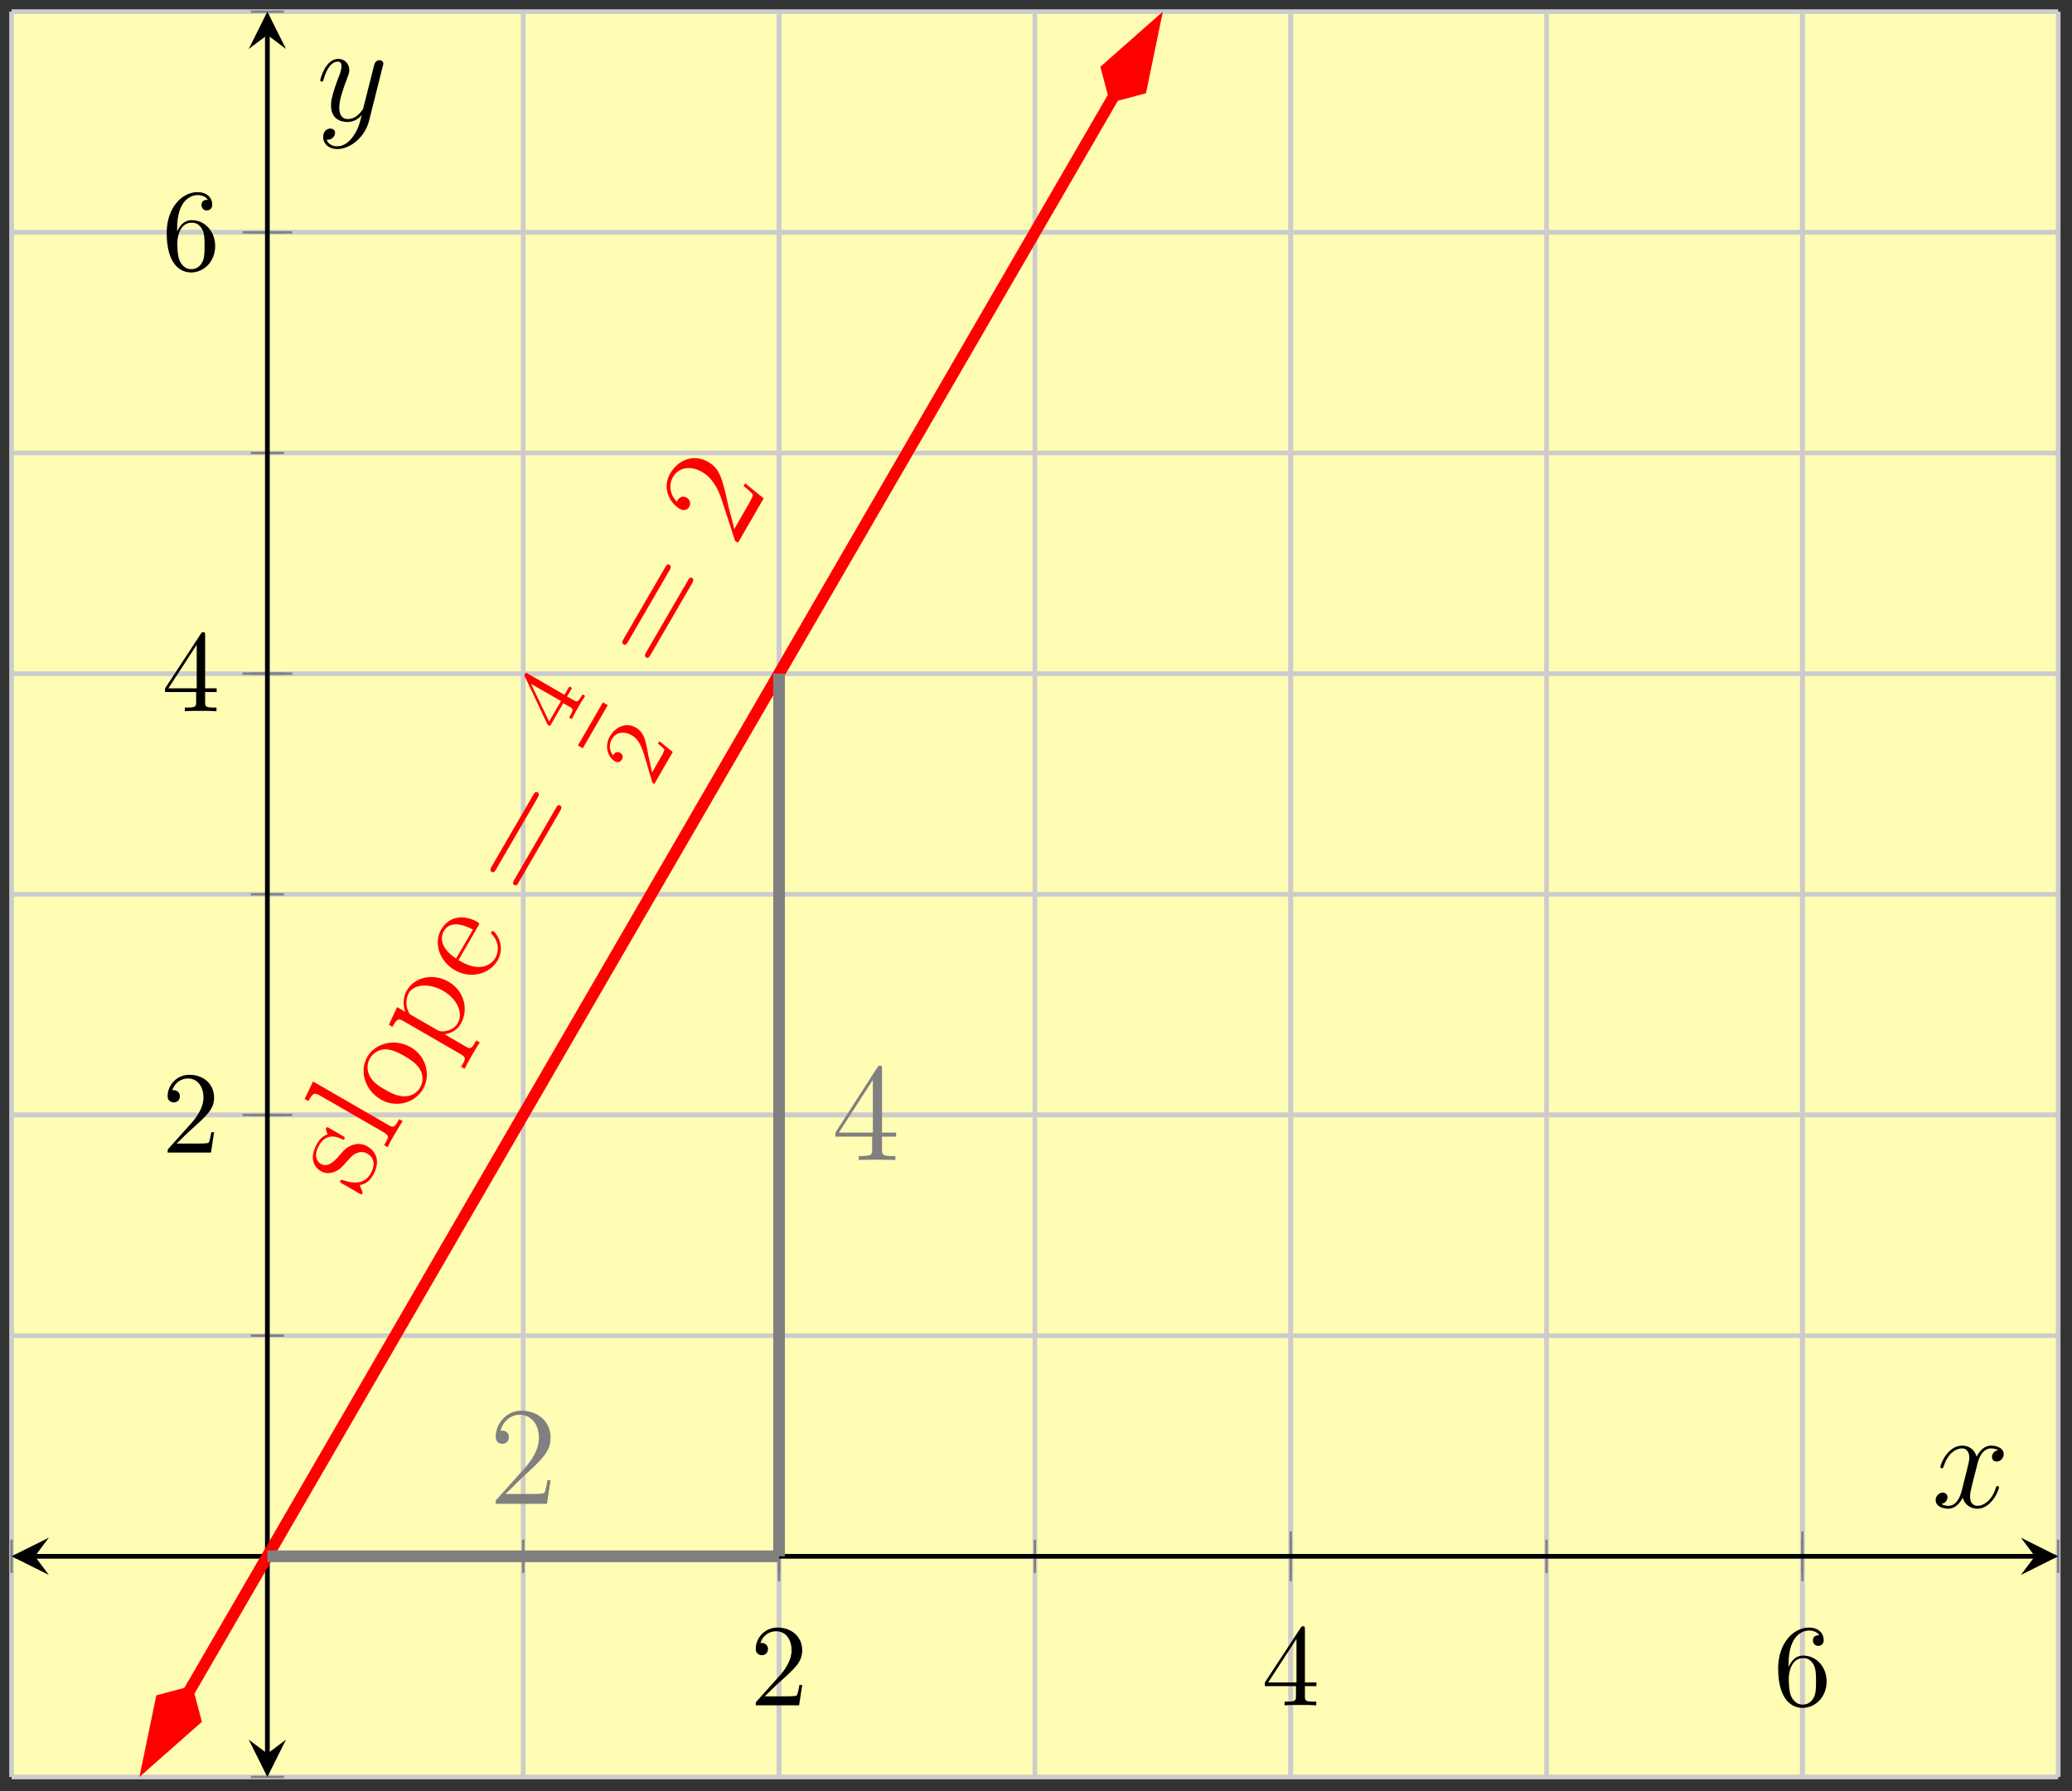<?xml version="1.0" encoding="UTF-8"?>
<svg xmlns="http://www.w3.org/2000/svg" xmlns:xlink="http://www.w3.org/1999/xlink" width="177pt" height="153pt" viewBox="0 0 177 153" version="1.1">
<rect x="0" y="0" width="177" height="153" fill="#333333" stroke="none"/>
<defs>
<g>
<symbol overflow="visible" id="glyph0-0">
<path style="stroke:none;" d=""/>
</symbol>
<symbol overflow="visible" id="glyph0-1">
<path style="stroke:none;" d="M 1.266 -0.766 L 2.328 -1.797 C 3.875 -3.172 4.469 -3.703 4.469 -4.703 C 4.469 -5.844 3.578 -6.641 2.359 -6.641 C 1.234 -6.641 0.5 -5.719 0.5 -4.828 C 0.5 -4.281 1 -4.281 1.031 -4.281 C 1.203 -4.281 1.547 -4.391 1.547 -4.812 C 1.547 -5.062 1.359 -5.328 1.016 -5.328 C 0.938 -5.328 0.922 -5.328 0.891 -5.312 C 1.109 -5.969 1.656 -6.328 2.234 -6.328 C 3.141 -6.328 3.562 -5.516 3.562 -4.703 C 3.562 -3.906 3.078 -3.125 2.516 -2.5 L 0.609 -0.375 C 0.5 -0.266 0.5 -0.234 0.5 0 L 4.203 0 L 4.469 -1.734 L 4.234 -1.734 C 4.172 -1.438 4.109 -1 4 -0.844 C 3.938 -0.766 3.281 -0.766 3.062 -0.766 Z M 1.266 -0.766 "/>
</symbol>
<symbol overflow="visible" id="glyph0-2">
<path style="stroke:none;" d="M 2.938 -1.641 L 2.938 -0.781 C 2.938 -0.422 2.906 -0.312 2.172 -0.312 L 1.969 -0.312 L 1.969 0 C 2.375 -0.031 2.891 -0.031 3.312 -0.031 C 3.734 -0.031 4.25 -0.031 4.672 0 L 4.672 -0.312 L 4.453 -0.312 C 3.719 -0.312 3.703 -0.422 3.703 -0.781 L 3.703 -1.641 L 4.688 -1.641 L 4.688 -1.953 L 3.703 -1.953 L 3.703 -6.484 C 3.703 -6.688 3.703 -6.75 3.531 -6.75 C 3.453 -6.75 3.422 -6.75 3.344 -6.625 L 0.281 -1.953 L 0.281 -1.641 Z M 2.984 -1.953 L 0.562 -1.953 L 2.984 -5.672 Z M 2.984 -1.953 "/>
</symbol>
<symbol overflow="visible" id="glyph0-3">
<path style="stroke:none;" d="M 1.312 -3.266 L 1.312 -3.516 C 1.312 -6.031 2.547 -6.391 3.062 -6.391 C 3.297 -6.391 3.719 -6.328 3.938 -5.984 C 3.781 -5.984 3.391 -5.984 3.391 -5.547 C 3.391 -5.234 3.625 -5.078 3.844 -5.078 C 4 -5.078 4.312 -5.172 4.312 -5.562 C 4.312 -6.156 3.875 -6.641 3.047 -6.641 C 1.766 -6.641 0.422 -5.359 0.422 -3.156 C 0.422 -0.484 1.578 0.219 2.5 0.219 C 3.609 0.219 4.562 -0.719 4.562 -2.031 C 4.562 -3.297 3.672 -4.25 2.562 -4.25 C 1.891 -4.25 1.516 -3.75 1.312 -3.266 Z M 2.5 -0.062 C 1.875 -0.062 1.578 -0.656 1.516 -0.812 C 1.328 -1.281 1.328 -2.078 1.328 -2.25 C 1.328 -3.031 1.656 -4.031 2.547 -4.031 C 2.719 -4.031 3.172 -4.031 3.484 -3.406 C 3.656 -3.047 3.656 -2.531 3.656 -2.047 C 3.656 -1.562 3.656 -1.062 3.484 -0.703 C 3.188 -0.109 2.734 -0.062 2.5 -0.062 Z M 2.5 -0.062 "/>
</symbol>
<symbol overflow="visible" id="glyph1-0">
<path style="stroke:none;" d=""/>
</symbol>
<symbol overflow="visible" id="glyph1-1">
<path style="stroke:none;" d="M 0.781 -4.422 C 0.234 -4.75 -0.297 -4.594 -0.438 -4.547 C -0.984 -4.359 -1.203 -4.125 -1.719 -3.5 C -1.969 -3.234 -2.547 -2.562 -3.188 -2.922 C -3.484 -3.109 -3.859 -3.609 -3.312 -4.531 C -2.656 -5.672 -1.641 -5.172 -1.312 -5 C -1.219 -4.969 -1.172 -5.031 -1.156 -5.062 C -1.094 -5.188 -1.156 -5.219 -1.344 -5.328 L -2.422 -5.953 C -2.609 -6.062 -2.672 -6.094 -2.734 -5.984 C -2.781 -5.906 -2.656 -5.578 -2.609 -5.453 C -3.047 -5.281 -3.312 -4.984 -3.5 -4.656 C -4.219 -3.406 -3.75 -2.625 -3.172 -2.297 C -3.047 -2.234 -2.688 -2.016 -2.094 -2.219 C -1.625 -2.359 -1.344 -2.688 -0.969 -3.109 C -0.516 -3.609 -0.422 -3.734 -0.062 -3.859 C 0.203 -3.969 0.5 -3.969 0.797 -3.797 C 1.234 -3.547 1.594 -3 1.062 -2.078 C 0.656 -1.391 -0.016 -1.125 -1.188 -1.5 C -1.391 -1.547 -1.422 -1.562 -1.422 -1.562 C -1.469 -1.562 -1.5 -1.516 -1.516 -1.484 C -1.578 -1.375 -1.531 -1.344 -1.344 -1.234 L 0.062 -0.422 C 0.25 -0.312 0.312 -0.281 0.375 -0.391 C 0.406 -0.438 0.391 -0.453 0.281 -0.766 C 0.234 -0.875 0.219 -0.875 0.141 -1.109 C 0.859 -1.219 1.188 -1.797 1.281 -1.969 C 1.906 -3.047 1.609 -3.953 0.781 -4.422 Z M 0.781 -4.422 "/>
</symbol>
<symbol overflow="visible" id="glyph1-2">
<path style="stroke:none;" d="M 1.484 -2.562 L 1.188 -2.734 C 0.812 -2.078 0.734 -1.953 0.266 -2.234 L -6.172 -5.953 L -6.891 -4.453 L -6.578 -4.281 C -6.172 -4.984 -6.062 -5.031 -5.547 -4.734 L -0.109 -1.594 C 0.359 -1.312 0.297 -1.188 -0.094 -0.516 L 0.203 -0.344 C 0.344 -0.656 0.625 -1.156 0.812 -1.469 C 1 -1.781 1.297 -2.297 1.484 -2.562 Z M 1.484 -2.562 "/>
</symbol>
<symbol overflow="visible" id="glyph1-3">
<path style="stroke:none;" d="M 0.547 -6.047 C -0.797 -6.828 -2.469 -6.438 -3.172 -5.234 C -3.891 -3.984 -3.344 -2.359 -2.031 -1.594 C -0.703 -0.828 0.891 -1.297 1.578 -2.469 C 2.281 -3.703 1.844 -5.297 0.547 -6.047 Z M -0.016 -5.312 C 0.344 -5.094 0.984 -4.734 1.312 -4.188 C 1.656 -3.609 1.578 -3.016 1.344 -2.625 C 1.125 -2.234 0.688 -1.859 0.016 -1.859 C -0.625 -1.844 -1.234 -2.188 -1.672 -2.438 C -2.062 -2.656 -2.703 -3.031 -2.984 -3.625 C -3.266 -4.188 -3.156 -4.734 -2.953 -5.094 C -2.719 -5.5 -2.281 -5.828 -1.719 -5.875 C -1.062 -5.906 -0.406 -5.531 -0.016 -5.312 Z M -0.016 -5.312 "/>
</symbol>
<symbol overflow="visible" id="glyph1-4">
<path style="stroke:none;" d="M 0.812 -6.562 C -0.5 -7.328 -2.094 -6.953 -2.75 -5.812 C -3.266 -4.906 -2.891 -4.031 -2.875 -3.984 L -3.578 -4.391 L -4.281 -2.891 L -3.984 -2.703 C -3.562 -3.422 -3.469 -3.453 -3.016 -3.188 L 1.875 -0.359 C 2.344 -0.078 2.281 0.047 1.891 0.703 L 2.188 0.875 C 2.312 0.609 2.641 0.031 2.797 -0.25 C 2.984 -0.562 3.297 -1.109 3.484 -1.375 L 3.188 -1.547 C 2.812 -0.875 2.734 -0.75 2.266 -1.031 L 0.469 -2.078 C 0.828 -2.125 1.484 -2.297 1.859 -2.969 C 2.562 -4.172 2.156 -5.797 0.812 -6.562 Z M 0.359 -5.781 C 1.609 -5.062 2.078 -3.844 1.609 -3.031 C 1.438 -2.719 1.109 -2.5 0.812 -2.406 C 0.438 -2.297 0.141 -2.266 -0.156 -2.438 L -2.297 -3.672 C -2.5 -3.781 -2.5 -3.781 -2.609 -4 C -2.891 -4.578 -2.797 -5.203 -2.578 -5.594 C -2.125 -6.375 -0.797 -6.453 0.359 -5.781 Z M 0.359 -5.781 "/>
</symbol>
<symbol overflow="visible" id="glyph1-5">
<path style="stroke:none;" d="M 1.219 -4.953 C 1.156 -4.984 1.078 -4.953 1.031 -4.891 C 0.984 -4.812 1.031 -4.75 1.078 -4.703 C 1.797 -3.938 1.625 -3.094 1.375 -2.656 C 1.125 -2.234 0.219 -1.344 -1.578 -2.375 L -1.766 -2.484 L -0.109 -5.359 C 0.031 -5.594 0.047 -5.625 -0.156 -5.75 C -1.203 -6.344 -2.516 -6.344 -3.25 -5.094 C -3.922 -3.922 -3.375 -2.375 -2.078 -1.625 C -0.719 -0.844 0.906 -1.297 1.578 -2.469 C 2.281 -3.703 1.438 -4.828 1.219 -4.953 Z M -0.531 -5.094 L -1.969 -2.625 C -3.547 -3.641 -3.203 -4.672 -3.031 -4.953 C -2.391 -6.078 -0.891 -5.281 -0.531 -5.094 Z M -0.531 -5.094 "/>
</symbol>
<symbol overflow="visible" id="glyph2-0">
<path style="stroke:none;" d=""/>
</symbol>
<symbol overflow="visible" id="glyph2-1">
<path style="stroke:none;" d="M 0.703 -8.953 C 0.781 -9.109 0.891 -9.297 0.688 -9.406 C 0.5 -9.516 0.406 -9.344 0.312 -9.172 L -3.234 -3.062 C -3.312 -2.922 -3.422 -2.719 -3.234 -2.609 C -3.031 -2.5 -2.922 -2.703 -2.844 -2.844 Z M 2.625 -7.828 C 2.703 -7.984 2.812 -8.172 2.625 -8.281 C 2.438 -8.391 2.344 -8.219 2.25 -8.047 L -1.297 -1.938 C -1.375 -1.797 -1.484 -1.594 -1.312 -1.5 C -1.109 -1.375 -1 -1.578 -0.922 -1.719 Z M 2.625 -7.828 "/>
</symbol>
<symbol overflow="visible" id="glyph2-2">
<path style="stroke:none;" d="M 0.906 -5.578 L 0.766 -5.359 C 0.938 -5.219 1.453 -4.812 1.562 -4.609 C 1.594 -4.5 1.25 -3.891 1.078 -3.594 L -0.031 -1.672 C -0.094 -2.062 -0.406 -3.094 -0.5 -3.5 C -1.031 -5.922 -1.219 -6.812 -2.25 -7.406 C -3.453 -8.109 -4.812 -7.625 -5.5 -6.422 C -6.203 -5.219 -5.578 -3.922 -4.688 -3.406 C -4.156 -3.094 -3.891 -3.531 -3.875 -3.578 C -3.75 -3.797 -3.75 -4.156 -4.094 -4.359 C -4.375 -4.516 -4.688 -4.438 -4.859 -4.156 C -4.906 -4.062 -4.922 -4.031 -4.922 -4 C -5.516 -4.594 -5.656 -5.438 -5.266 -6.109 C -4.766 -6.984 -3.719 -7.109 -2.766 -6.547 C -1.891 -6.031 -1.391 -5.094 -1.078 -4.109 L 0.047 -0.656 L 0.297 -0.516 L 2.484 -4.297 Z M 0.906 -5.578 "/>
</symbol>
<symbol overflow="visible" id="glyph3-0">
<path style="stroke:none;" d=""/>
</symbol>
<symbol overflow="visible" id="glyph3-1">
<path style="stroke:none;" d="M -2.891 -5.328 C -3.031 -5.406 -3.094 -5.453 -3.172 -5.297 C -3.234 -5.203 -3.219 -5.188 -3.156 -5.078 L -1.234 -1 L -1.016 -0.859 L 0.109 -2.812 L 0.703 -2.484 C 0.938 -2.344 1 -2.281 0.703 -1.75 L 0.609 -1.594 L 0.844 -1.453 C 1.156 -2.062 1.156 -2.062 1.391 -2.469 C 1.609 -2.859 1.625 -2.875 1.984 -3.438 L 1.75 -3.578 L 1.672 -3.422 C 1.359 -2.891 1.266 -2.922 1.031 -3.062 L 0.438 -3.391 L 0.859 -4.109 L 0.641 -4.25 L 0.219 -3.531 Z M -2.641 -4.469 L -0.078 -3 L -1.094 -1.25 Z M -2.641 -4.469 "/>
</symbol>
<symbol overflow="visible" id="glyph3-2">
<path style="stroke:none;" d="M -0.281 -2.766 C -0.312 -2.938 -0.391 -3.375 -0.422 -3.516 C -0.562 -4.188 -0.719 -4.812 -1.344 -5.172 C -2.156 -5.656 -3.078 -5.281 -3.578 -4.422 C -4.062 -3.594 -3.75 -2.656 -3.141 -2.297 C -2.797 -2.109 -2.594 -2.359 -2.547 -2.453 C -2.453 -2.594 -2.422 -2.875 -2.703 -3.031 C -3.047 -3.234 -3.25 -2.891 -3.297 -2.797 C -3.703 -3.297 -3.609 -3.859 -3.406 -4.188 C -3.031 -4.844 -2.297 -4.875 -1.719 -4.531 C -1 -4.125 -0.766 -3.297 -0.391 -2 L 0.016 -0.609 C 0.031 -0.469 0.047 -0.469 0.219 -0.359 L 1.797 -3.094 L 0.656 -4.016 L 0.531 -3.797 C 0.688 -3.703 1 -3.453 1.078 -3.297 C 1.109 -3.219 0.812 -2.688 0.734 -2.578 L 0.031 -1.344 Z M -0.281 -2.766 "/>
</symbol>
<symbol overflow="visible" id="glyph4-0">
<path style="stroke:none;" d=""/>
</symbol>
<symbol overflow="visible" id="glyph4-1">
<path style="stroke:none;" d="M 5.266 -2.016 L 5 -2.016 C 4.953 -1.812 4.859 -1.141 4.75 -0.953 C 4.656 -0.844 3.984 -0.844 3.625 -0.844 L 1.406 -0.844 C 1.734 -1.125 2.469 -1.891 2.766 -2.172 C 4.594 -3.844 5.266 -4.469 5.266 -5.656 C 5.266 -7.031 4.172 -7.953 2.781 -7.953 C 1.406 -7.953 0.578 -6.766 0.578 -5.734 C 0.578 -5.125 1.109 -5.125 1.141 -5.125 C 1.406 -5.125 1.703 -5.312 1.703 -5.688 C 1.703 -6.031 1.484 -6.25 1.141 -6.25 C 1.047 -6.25 1.016 -6.25 0.984 -6.234 C 1.203 -7.047 1.859 -7.609 2.625 -7.609 C 3.641 -7.609 4.266 -6.75 4.266 -5.656 C 4.266 -4.641 3.688 -3.75 3 -2.984 L 0.578 -0.281 L 0.578 0 L 4.953 0 Z M 5.266 -2.016 "/>
</symbol>
<symbol overflow="visible" id="glyph4-2">
<path style="stroke:none;" d="M 4.312 -7.781 C 4.312 -8.016 4.312 -8.062 4.141 -8.062 C 4.047 -8.062 4.016 -8.062 3.922 -7.922 L 0.328 -2.344 L 0.328 -2 L 3.469 -2 L 3.469 -0.906 C 3.469 -0.469 3.438 -0.344 2.562 -0.344 L 2.328 -0.344 L 2.328 0 C 2.609 -0.031 3.547 -0.031 3.891 -0.031 C 4.219 -0.031 5.172 -0.031 5.453 0 L 5.453 -0.344 L 5.219 -0.344 C 4.344 -0.344 4.312 -0.469 4.312 -0.906 L 4.312 -2 L 5.516 -2 L 5.516 -2.344 L 4.312 -2.344 Z M 3.531 -6.844 L 3.531 -2.344 L 0.625 -2.344 Z M 3.531 -6.844 "/>
</symbol>
<symbol overflow="visible" id="glyph5-0">
<path style="stroke:none;" d=""/>
</symbol>
<symbol overflow="visible" id="glyph5-1">
<path style="stroke:none;" d="M 5.672 -4.875 C 5.281 -4.812 5.141 -4.516 5.141 -4.297 C 5.141 -4 5.359 -3.906 5.531 -3.906 C 5.891 -3.906 6.141 -4.219 6.141 -4.547 C 6.141 -5.047 5.562 -5.266 5.062 -5.266 C 4.344 -5.266 3.938 -4.547 3.828 -4.328 C 3.547 -5.219 2.812 -5.266 2.594 -5.266 C 1.375 -5.266 0.734 -3.703 0.734 -3.438 C 0.734 -3.391 0.781 -3.328 0.859 -3.328 C 0.953 -3.328 0.984 -3.406 1 -3.453 C 1.406 -4.781 2.219 -5.031 2.562 -5.031 C 3.094 -5.031 3.203 -4.531 3.203 -4.25 C 3.203 -3.984 3.125 -3.703 2.984 -3.125 L 2.578 -1.5 C 2.406 -0.781 2.062 -0.125 1.422 -0.125 C 1.359 -0.125 1.062 -0.125 0.812 -0.281 C 1.25 -0.359 1.344 -0.719 1.344 -0.859 C 1.344 -1.094 1.156 -1.25 0.938 -1.25 C 0.641 -1.25 0.328 -0.984 0.328 -0.609 C 0.328 -0.109 0.891 0.125 1.406 0.125 C 1.984 0.125 2.391 -0.328 2.641 -0.828 C 2.828 -0.125 3.438 0.125 3.875 0.125 C 5.094 0.125 5.734 -1.453 5.734 -1.703 C 5.734 -1.766 5.688 -1.812 5.625 -1.812 C 5.516 -1.812 5.5 -1.75 5.469 -1.656 C 5.141 -0.609 4.453 -0.125 3.906 -0.125 C 3.484 -0.125 3.266 -0.438 3.266 -0.922 C 3.266 -1.188 3.312 -1.375 3.5 -2.156 L 3.922 -3.797 C 4.094 -4.5 4.5 -5.031 5.062 -5.031 C 5.078 -5.031 5.422 -5.031 5.672 -4.875 Z M 5.672 -4.875 "/>
</symbol>
<symbol overflow="visible" id="glyph5-2">
<path style="stroke:none;" d="M 3.141 1.344 C 2.828 1.797 2.359 2.203 1.766 2.203 C 1.625 2.203 1.047 2.172 0.875 1.625 C 0.906 1.641 0.969 1.641 0.984 1.641 C 1.344 1.641 1.594 1.328 1.594 1.047 C 1.594 0.781 1.359 0.688 1.188 0.688 C 0.984 0.688 0.578 0.828 0.578 1.406 C 0.578 2.016 1.094 2.438 1.766 2.438 C 2.969 2.438 4.172 1.344 4.5 0.016 L 5.672 -4.656 C 5.688 -4.703 5.719 -4.781 5.719 -4.859 C 5.719 -5.031 5.562 -5.156 5.391 -5.156 C 5.281 -5.156 5.031 -5.109 4.938 -4.75 L 4.047 -1.234 C 4 -1.016 4 -0.984 3.891 -0.859 C 3.656 -0.531 3.266 -0.125 2.688 -0.125 C 2.016 -0.125 1.953 -0.781 1.953 -1.094 C 1.953 -1.781 2.281 -2.703 2.609 -3.562 C 2.734 -3.906 2.812 -4.078 2.812 -4.312 C 2.812 -4.812 2.453 -5.266 1.859 -5.266 C 0.766 -5.266 0.328 -3.531 0.328 -3.438 C 0.328 -3.391 0.375 -3.328 0.453 -3.328 C 0.562 -3.328 0.578 -3.375 0.625 -3.547 C 0.906 -4.547 1.359 -5.031 1.828 -5.031 C 1.938 -5.031 2.141 -5.031 2.141 -4.641 C 2.141 -4.328 2.016 -3.984 1.828 -3.531 C 1.25 -1.953 1.25 -1.562 1.25 -1.281 C 1.25 -0.141 2.062 0.125 2.656 0.125 C 3 0.125 3.438 0.016 3.844 -0.438 L 3.859 -0.422 C 3.688 0.281 3.562 0.75 3.141 1.344 Z M 3.141 1.344 "/>
</symbol>
</g>
<clipPath id="clip1">
  <path d="M 1 0.996 L 110 0.996 L 110 151.801 L 1 151.801 Z M 1 0.996 "/>
</clipPath>
<clipPath id="clip2">
  <path d="M 0.988 130 L 31 130 L 31 151.801 L 0.988 151.801 Z M 0.988 130 "/>
</clipPath>
<clipPath id="clip3">
  <path d="M 80 0.996 L 113 0.996 L 113 23 L 80 23 Z M 80 0.996 "/>
</clipPath>
</defs>
<g id="surface1">
<path style=" stroke:none;fill-rule:nonzero;fill:rgb(100%,98.47%,70.001%);fill-opacity:1;" d="M 0.988 151.801 L 175.82 151.801 L 175.82 0.996 L 0.988 0.996 Z M 0.988 151.801 "/>
<path style="fill:none;stroke-width:0.399;stroke-linecap:butt;stroke-linejoin:miter;stroke:rgb(79.999%,79.999%,79.999%);stroke-opacity:1;stroke-miterlimit:10;" d="M 0.001 -0.002 L 0.001 150.803 M 21.853 -0.002 L 21.853 150.803 M 43.708 -0.002 L 43.708 150.803 M 65.564 -0.002 L 65.564 150.803 M 87.419 -0.002 L 87.419 150.803 M 109.271 -0.002 L 109.271 150.803 M 131.126 -0.002 L 131.126 150.803 M 152.982 -0.002 L 152.982 150.803 M 174.833 -0.002 L 174.833 150.803 " transform="matrix(1,0,0,-1,0.987,151.799)"/>
<path style="fill:none;stroke-width:0.399;stroke-linecap:butt;stroke-linejoin:miter;stroke:rgb(79.999%,79.999%,79.999%);stroke-opacity:1;stroke-miterlimit:10;" d="M 65.564 -0.002 L 65.564 150.803 M 109.271 -0.002 L 109.271 150.803 M 152.982 -0.002 L 152.982 150.803 " transform="matrix(1,0,0,-1,0.987,151.799)"/>
<path style="fill:none;stroke-width:0.399;stroke-linecap:butt;stroke-linejoin:miter;stroke:rgb(79.999%,79.999%,79.999%);stroke-opacity:1;stroke-miterlimit:10;" d="M 0.001 -0.002 L 174.833 -0.002 M 0.001 18.85 L 174.833 18.85 M 0.001 37.701 L 174.833 37.701 M 0.001 56.553 L 174.833 56.553 M 0.001 75.401 L 174.833 75.401 M 0.001 94.252 L 174.833 94.252 M 0.001 113.104 L 174.833 113.104 M 0.001 131.951 L 174.833 131.951 M 0.001 150.803 L 174.833 150.803 " transform="matrix(1,0,0,-1,0.987,151.799)"/>
<path style="fill:none;stroke-width:0.399;stroke-linecap:butt;stroke-linejoin:miter;stroke:rgb(79.999%,79.999%,79.999%);stroke-opacity:1;stroke-miterlimit:10;" d="M 0.001 56.553 L 174.833 56.553 M 0.001 94.252 L 174.833 94.252 M 0.001 131.951 L 174.833 131.951 " transform="matrix(1,0,0,-1,0.987,151.799)"/>
<path style="fill:none;stroke-width:0.199;stroke-linecap:butt;stroke-linejoin:miter;stroke:rgb(50%,50%,50%);stroke-opacity:1;stroke-miterlimit:10;" d="M 0.001 17.432 L 0.001 20.268 M 21.853 17.432 L 21.853 20.268 M 43.708 17.432 L 43.708 20.268 M 65.564 17.432 L 65.564 20.268 M 87.419 17.432 L 87.419 20.268 M 109.271 17.432 L 109.271 20.268 M 131.126 17.432 L 131.126 20.268 M 152.982 17.432 L 152.982 20.268 M 174.833 17.432 L 174.833 20.268 " transform="matrix(1,0,0,-1,0.987,151.799)"/>
<path style="fill:none;stroke-width:0.199;stroke-linecap:butt;stroke-linejoin:miter;stroke:rgb(50%,50%,50%);stroke-opacity:1;stroke-miterlimit:10;" d="M 65.564 16.725 L 65.564 20.975 M 109.271 16.725 L 109.271 20.975 M 152.982 16.725 L 152.982 20.975 " transform="matrix(1,0,0,-1,0.987,151.799)"/>
<path style="fill:none;stroke-width:0.199;stroke-linecap:butt;stroke-linejoin:miter;stroke:rgb(50%,50%,50%);stroke-opacity:1;stroke-miterlimit:10;" d="M 20.439 -0.002 L 23.271 -0.002 M 20.439 18.85 L 23.271 18.85 M 20.439 37.701 L 23.271 37.701 M 20.439 56.553 L 23.271 56.553 M 20.439 75.401 L 23.271 75.401 M 20.439 94.252 L 23.271 94.252 M 20.439 113.104 L 23.271 113.104 M 20.439 131.951 L 23.271 131.951 M 20.439 150.803 L 23.271 150.803 " transform="matrix(1,0,0,-1,0.987,151.799)"/>
<path style="fill:none;stroke-width:0.199;stroke-linecap:butt;stroke-linejoin:miter;stroke:rgb(50%,50%,50%);stroke-opacity:1;stroke-miterlimit:10;" d="M 19.728 56.553 L 23.982 56.553 M 19.728 94.252 L 23.982 94.252 M 19.728 131.951 L 23.982 131.951 " transform="matrix(1,0,0,-1,0.987,151.799)"/>
<path style="fill:none;stroke-width:0.399;stroke-linecap:butt;stroke-linejoin:miter;stroke:rgb(0%,0%,0%);stroke-opacity:1;stroke-miterlimit:10;" d="M 1.993 18.85 L 172.841 18.85 " transform="matrix(1,0,0,-1,0.987,151.799)"/>
<path style=" stroke:none;fill-rule:nonzero;fill:rgb(0%,0%,0%);fill-opacity:1;" d="M 0.988 132.949 L 4.176 134.543 L 2.98 132.949 L 4.176 131.355 "/>
<path style=" stroke:none;fill-rule:nonzero;fill:rgb(0%,0%,0%);fill-opacity:1;" d="M 175.82 132.949 L 172.633 131.355 L 173.828 132.949 L 172.633 134.543 "/>
<path style="fill:none;stroke-width:0.399;stroke-linecap:butt;stroke-linejoin:miter;stroke:rgb(0%,0%,0%);stroke-opacity:1;stroke-miterlimit:10;" d="M 21.853 1.994 L 21.853 148.811 " transform="matrix(1,0,0,-1,0.987,151.799)"/>
<path style=" stroke:none;fill-rule:nonzero;fill:rgb(0%,0%,0%);fill-opacity:1;" d="M 22.84 151.801 L 24.434 148.609 L 22.84 149.805 L 21.246 148.609 "/>
<path style=" stroke:none;fill-rule:nonzero;fill:rgb(0%,0%,0%);fill-opacity:1;" d="M 22.84 0.996 L 21.246 4.184 L 22.84 2.988 L 24.434 4.184 "/>
<g style="fill:rgb(0%,0%,0%);fill-opacity:1;">
  <use xlink:href="#glyph0-1" x="64.059" y="145.679"/>
</g>
<g style="fill:rgb(0%,0%,0%);fill-opacity:1;">
  <use xlink:href="#glyph0-2" x="107.768" y="145.679"/>
</g>
<g style="fill:rgb(0%,0%,0%);fill-opacity:1;">
  <use xlink:href="#glyph0-3" x="151.477" y="145.679"/>
</g>
<g style="fill:rgb(0%,0%,0%);fill-opacity:1;">
  <use xlink:href="#glyph0-1" x="13.819" y="98.458"/>
</g>
<g style="fill:rgb(0%,0%,0%);fill-opacity:1;">
  <use xlink:href="#glyph0-2" x="13.819" y="60.757"/>
</g>
<g style="fill:rgb(0%,0%,0%);fill-opacity:1;">
  <use xlink:href="#glyph0-3" x="13.819" y="23.056"/>
</g>
<g clip-path="url(#clip1)" clip-rule="nonzero">
<path style="fill:none;stroke-width:0.996;stroke-linecap:butt;stroke-linejoin:miter;stroke:rgb(100%,0%,0%);stroke-opacity:1;stroke-miterlimit:10;" d="M 15.087 7.178 L 94.185 143.627 " transform="matrix(1,0,0,-1,0.987,151.799)"/>
</g>
<path style=" stroke:none;fill-rule:nonzero;fill:rgb(100%,0%,0%);fill-opacity:1;" d="M 12.707 150.43 L 16.684 146.914 L 16.074 144.621 L 13.781 145.23 Z M 12.707 150.43 "/>
<g clip-path="url(#clip2)" clip-rule="nonzero">
<path style="fill:none;stroke-width:0.996;stroke-linecap:butt;stroke-linejoin:miter;stroke:rgb(100%,0%,0%);stroke-opacity:1;stroke-miterlimit:10;" d="M 7.391 -0.001 L 2.376 1.67 L 0.705 -0.001 L 2.375 -1.672 Z M 7.391 -0.001 " transform="matrix(-0.504,0.869,0.869,0.504,16.43,144.009)"/>
</g>
<path style=" stroke:none;fill-rule:nonzero;fill:rgb(100%,0%,0%);fill-opacity:1;" d="M 98.539 2.363 L 94.559 5.879 L 95.172 8.172 L 97.465 7.562 Z M 98.539 2.363 "/>
<g clip-path="url(#clip3)" clip-rule="nonzero">
<path style="fill:none;stroke-width:0.996;stroke-linecap:butt;stroke-linejoin:miter;stroke:rgb(100%,0%,0%);stroke-opacity:1;stroke-miterlimit:10;" d="M 7.392 -0 L 2.375 1.673 L 0.706 -0.001 L 2.377 -1.672 Z M 7.392 -0 " transform="matrix(0.504,-0.869,-0.869,-0.504,94.816,8.785)"/>
</g>
<g style="fill:rgb(100%,0%,0%);fill-opacity:1;">
  <use xlink:href="#glyph1-1" x="30.589" y="102.349"/>
  <use xlink:href="#glyph1-2" x="32.913" y="98.34"/>
  <use xlink:href="#glyph1-3" x="34.551" y="95.515"/>
  <use xlink:href="#glyph1-4" x="37.501" y="90.426"/>
</g>
<g style="fill:rgb(100%,0%,0%);fill-opacity:1;">
  <use xlink:href="#glyph1-5" x="40.934" y="84.506"/>
</g>
<g style="fill:rgb(100%,0%,0%);fill-opacity:1;">
  <use xlink:href="#glyph2-1" x="45.231" y="77.092"/>
</g>
<g style="fill:rgb(100%,0%,0%);fill-opacity:1;">
  <use xlink:href="#glyph3-1" x="48.002" y="62.888"/>
</g>
<path style="fill:none;stroke-width:0.478;stroke-linecap:butt;stroke-linejoin:miter;stroke:rgb(100%,0%,0%);stroke-opacity:1;stroke-miterlimit:10;" d="M 99.879 -201.612 L 104.115 -201.612 " transform="matrix(0.504,-0.869,-0.869,-0.504,-175.963,48.984)"/>
<g style="fill:rgb(100%,0%,0%);fill-opacity:1;">
  <use xlink:href="#glyph3-2" x="55.673" y="67.335"/>
</g>
<g style="fill:rgb(100%,0%,0%);fill-opacity:1;">
  <use xlink:href="#glyph2-1" x="56.498" y="57.657"/>
</g>
<g style="fill:rgb(100%,0%,0%);fill-opacity:1;">
  <use xlink:href="#glyph2-2" x="62.752" y="46.87"/>
</g>
<path style="fill:none;stroke-width:0.996;stroke-linecap:butt;stroke-linejoin:miter;stroke:rgb(50%,50%,50%);stroke-opacity:1;stroke-miterlimit:10;" d="M 21.853 18.85 L 65.564 18.85 " transform="matrix(1,0,0,-1,0.987,151.799)"/>
<g style="fill:rgb(50%,50%,50%);fill-opacity:1;">
  <use xlink:href="#glyph4-1" x="41.769" y="128.466"/>
</g>
<path style="fill:none;stroke-width:0.996;stroke-linecap:butt;stroke-linejoin:miter;stroke:rgb(50%,50%,50%);stroke-opacity:1;stroke-miterlimit:10;" d="M 65.564 18.85 L 65.564 94.252 " transform="matrix(1,0,0,-1,0.987,151.799)"/>
<g style="fill:rgb(50%,50%,50%);fill-opacity:1;">
  <use xlink:href="#glyph4-2" x="71.033" y="99.1"/>
</g>
<g style="fill:rgb(0%,0%,0%);fill-opacity:1;">
  <use xlink:href="#glyph5-1" x="165.025" y="128.76"/>
</g>
<g style="fill:rgb(0%,0%,0%);fill-opacity:1;">
  <use xlink:href="#glyph5-2" x="27.029" y="10.296"/>
</g>
</g>
</svg>
